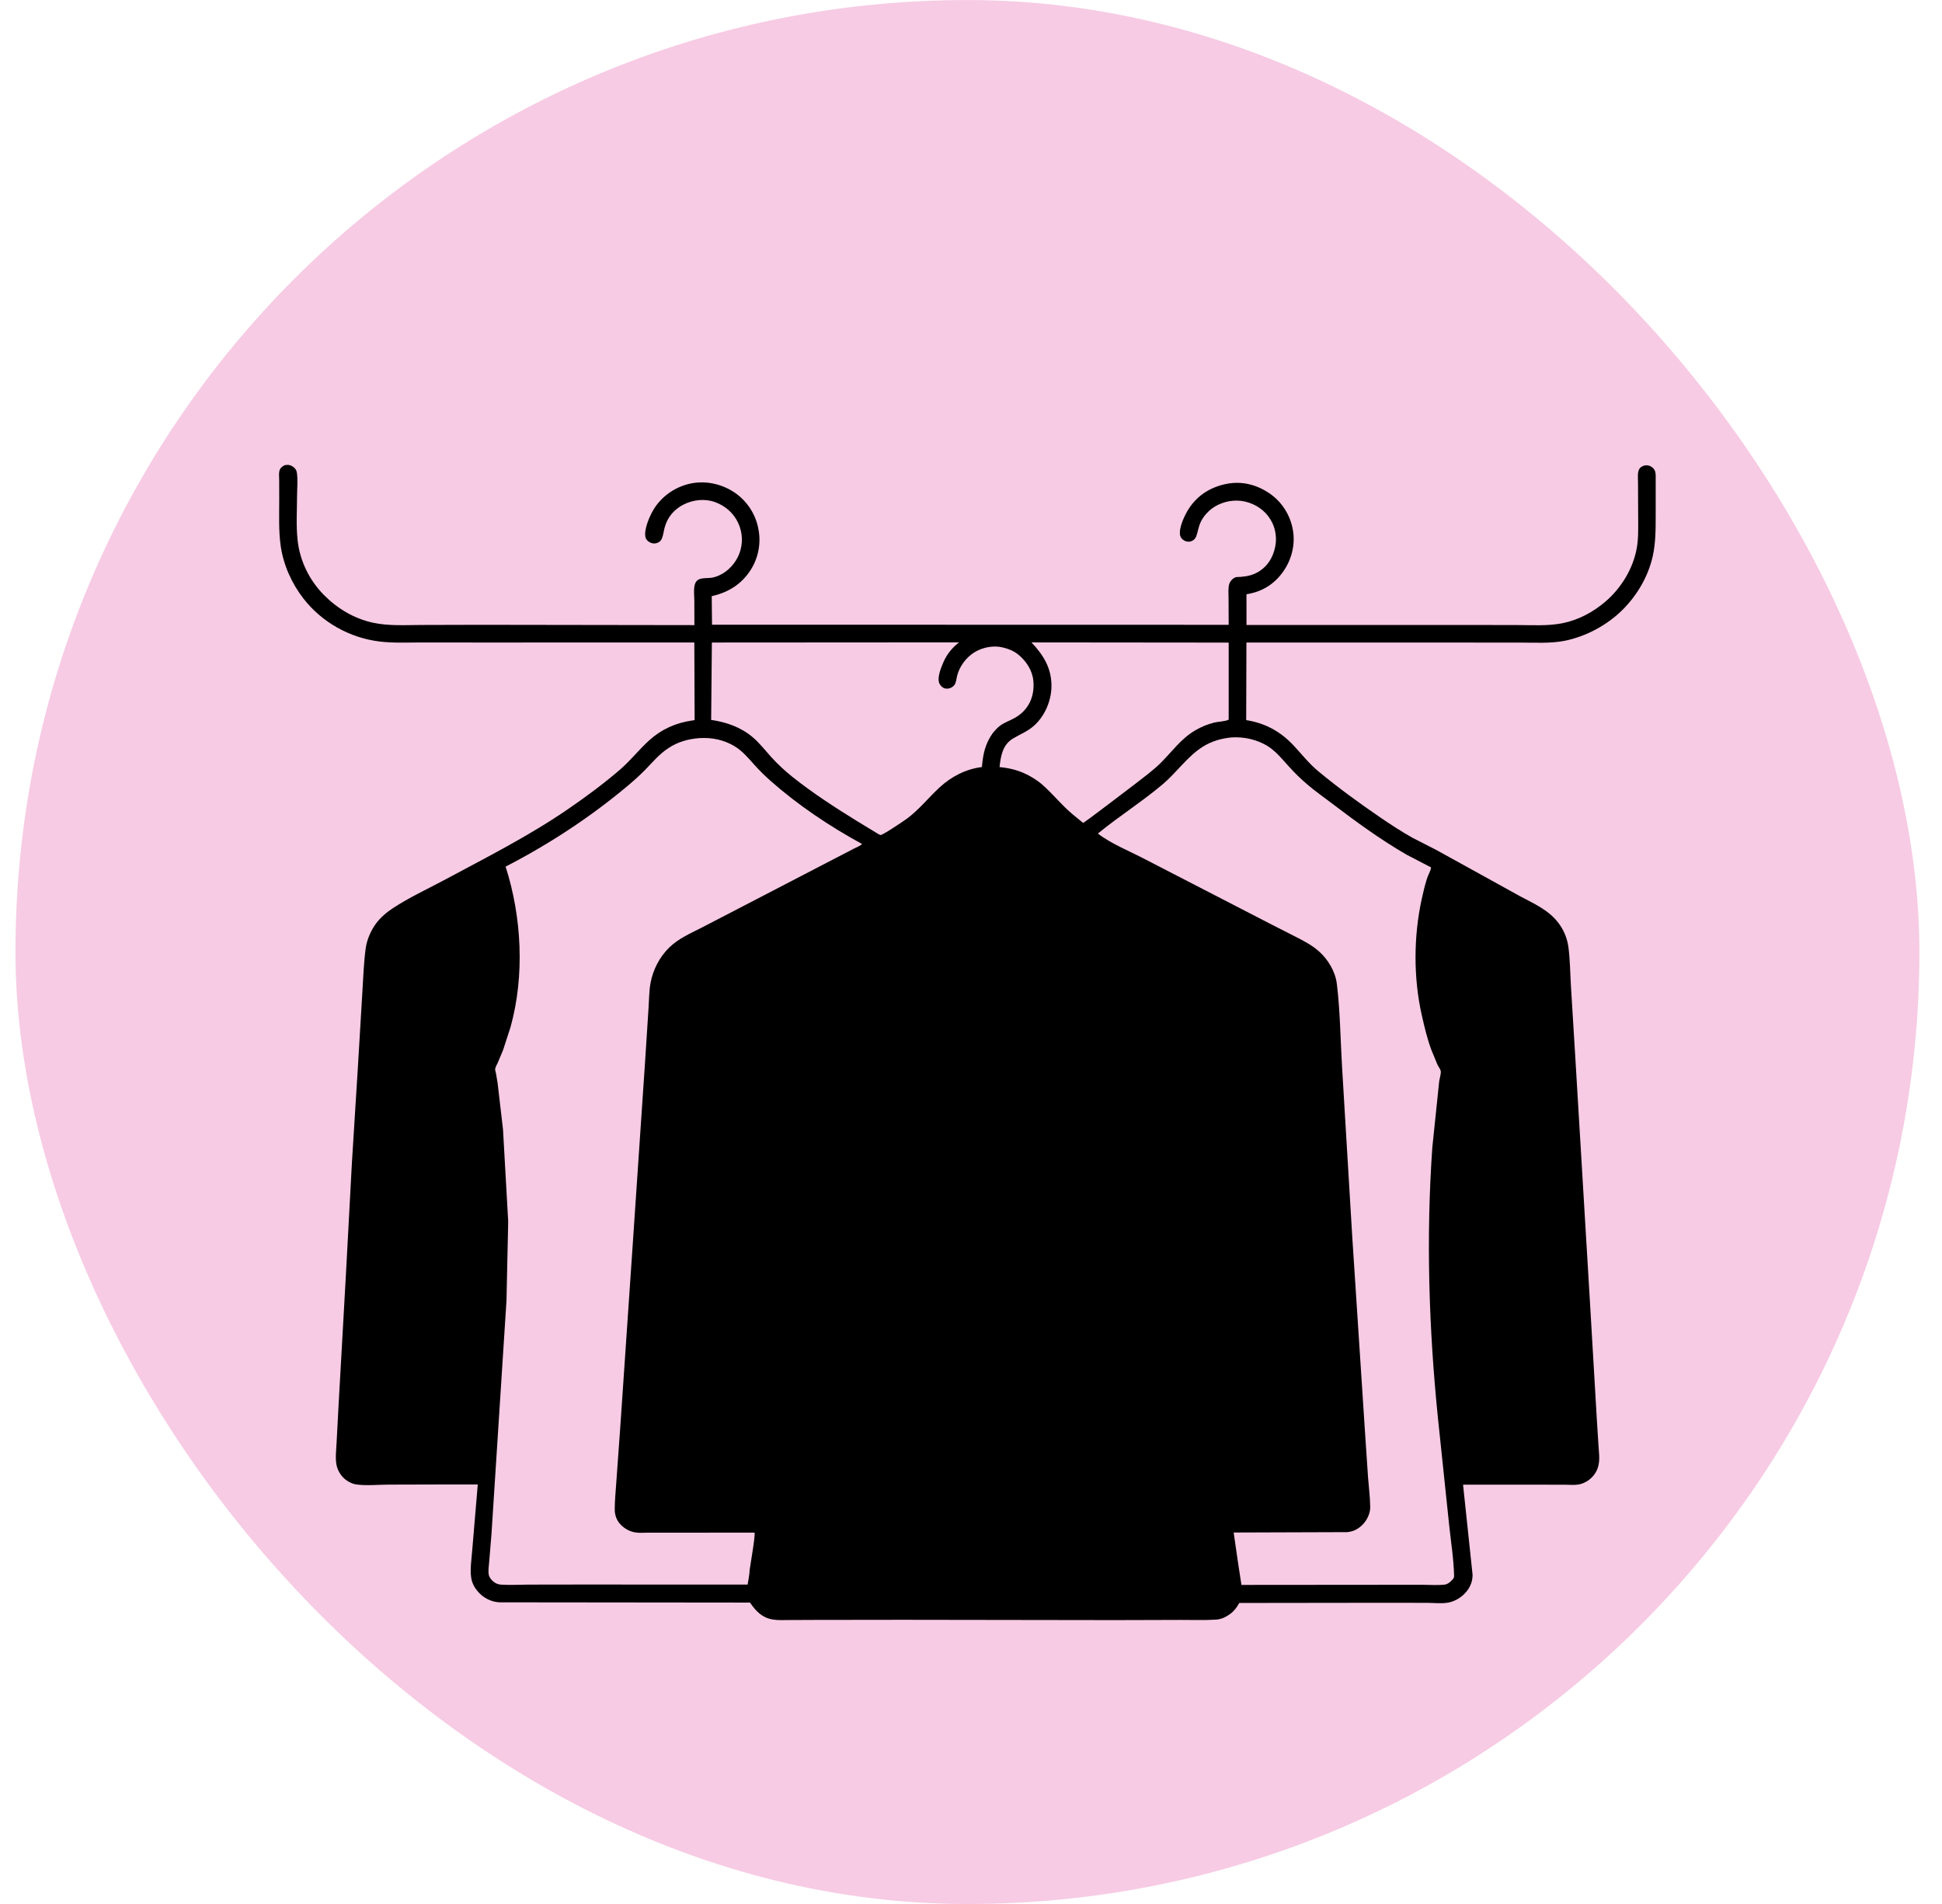 <svg width="51" height="50" viewBox="0 0 51 50" fill="none" xmlns="http://www.w3.org/2000/svg">
<rect x="0.406" y="0.001" width="50" height="50" rx="25" fill="#F7CBE4"/>
<path d="M7.464 12.221C7.495 12.212 7.529 12.206 7.561 12.208C7.662 12.212 7.776 12.296 7.794 12.399C7.827 12.594 7.801 12.835 7.801 13.032C7.8 13.408 7.774 13.807 7.815 14.18C7.873 14.727 8.123 15.238 8.51 15.628C8.867 15.987 9.304 16.247 9.8 16.354C10.211 16.442 10.647 16.414 11.065 16.412L12.623 16.408L18.236 16.416L18.234 15.766C18.232 15.638 18.209 15.447 18.255 15.326C18.32 15.156 18.508 15.192 18.654 15.176C18.732 15.167 18.805 15.146 18.876 15.115C19.121 15.01 19.326 14.781 19.418 14.533C19.514 14.274 19.504 13.989 19.388 13.738C19.268 13.477 19.049 13.283 18.779 13.186C18.511 13.089 18.207 13.122 17.955 13.248C17.706 13.373 17.529 13.579 17.456 13.85C17.43 13.944 17.42 14.045 17.385 14.135C17.363 14.194 17.325 14.232 17.267 14.255C17.202 14.28 17.137 14.278 17.075 14.247C17.019 14.219 16.968 14.174 16.952 14.111C16.903 13.912 17.059 13.555 17.161 13.385C17.369 13.04 17.717 12.794 18.109 12.704C18.497 12.614 18.912 12.696 19.248 12.906C19.577 13.111 19.819 13.452 19.904 13.83L19.911 13.866C19.994 14.241 19.921 14.645 19.713 14.968C19.468 15.349 19.123 15.558 18.691 15.656L18.699 16.405L32.267 16.408L32.264 15.73C32.264 15.611 32.249 15.462 32.279 15.348C32.3 15.266 32.368 15.191 32.447 15.16C32.475 15.149 32.541 15.153 32.573 15.15C32.754 15.137 32.915 15.101 33.071 15.002C33.296 14.858 33.428 14.637 33.484 14.38L33.49 14.35C33.532 14.153 33.502 13.918 33.416 13.737C33.292 13.476 33.071 13.291 32.799 13.2C32.531 13.109 32.233 13.136 31.98 13.261C31.769 13.364 31.576 13.565 31.5 13.788C31.466 13.887 31.45 13.994 31.412 14.091C31.39 14.147 31.342 14.192 31.286 14.213C31.224 14.236 31.161 14.227 31.103 14.197C31.049 14.168 31.006 14.122 30.992 14.061C30.949 13.863 31.116 13.518 31.223 13.354C31.455 12.999 31.799 12.789 32.21 12.707C32.614 12.627 33.003 12.727 33.34 12.957C33.669 13.182 33.886 13.53 33.954 13.921C34.021 14.307 33.917 14.709 33.689 15.024C33.45 15.355 33.133 15.542 32.734 15.606L32.735 16.412L38.369 16.412L39.846 16.414C40.238 16.415 40.646 16.443 41.033 16.366C41.453 16.282 41.839 16.075 42.163 15.797C42.575 15.444 42.886 14.936 42.983 14.399C43.029 14.148 43.022 13.889 43.021 13.635L43.017 12.66C43.017 12.555 42.995 12.39 43.059 12.303C43.097 12.252 43.167 12.221 43.229 12.219C43.299 12.216 43.364 12.244 43.414 12.294C43.471 12.352 43.48 12.416 43.481 12.495L43.481 13.554C43.48 13.915 43.481 14.262 43.401 14.617C43.281 15.143 42.995 15.63 42.614 16.011C42.213 16.413 41.651 16.715 41.095 16.827C40.722 16.901 40.325 16.875 39.947 16.875L38.42 16.874L32.733 16.873L32.727 18.911C33.225 18.988 33.63 19.211 33.972 19.577C34.187 19.807 34.378 20.054 34.623 20.256C35.133 20.679 35.68 21.078 36.227 21.452C36.507 21.644 36.802 21.837 37.098 22.003L37.724 22.323L39.167 23.12L39.914 23.533C40.273 23.725 40.657 23.891 40.914 24.22C41.066 24.414 41.16 24.641 41.191 24.886C41.233 25.216 41.235 25.559 41.255 25.891L41.374 27.834L41.756 34.215L41.937 37.301L41.98 37.98C41.989 38.119 42.01 38.272 41.99 38.41L41.986 38.437C41.965 38.578 41.903 38.696 41.803 38.798C41.712 38.891 41.588 38.959 41.46 38.983C41.352 39.003 41.233 38.992 41.123 38.99L40.585 38.989L38.422 38.989L38.672 41.352C38.675 41.545 38.596 41.715 38.462 41.851C38.342 41.972 38.187 42.06 38.018 42.088C37.854 42.115 37.661 42.093 37.494 42.092L36.441 42.09L32.546 42.095C32.481 42.212 32.411 42.308 32.302 42.386C32.185 42.471 32.071 42.525 31.925 42.533C31.624 42.551 31.316 42.539 31.014 42.54L29.284 42.545L23.711 42.537L21.407 42.54L20.721 42.543C20.576 42.544 20.424 42.553 20.28 42.527C20.006 42.477 19.847 42.304 19.696 42.085L13.114 42.078C12.894 42.066 12.691 41.96 12.548 41.793C12.458 41.689 12.395 41.568 12.374 41.431C12.34 41.205 12.384 40.954 12.4 40.726L12.547 38.983L11.728 38.983L10.204 38.987C9.934 38.988 9.616 39.02 9.35 38.982C9.27 38.971 9.182 38.928 9.114 38.884C8.971 38.791 8.865 38.627 8.835 38.459C8.803 38.28 8.831 38.056 8.84 37.874L8.892 36.893L9.088 33.406L9.242 30.529L9.394 28.102L9.515 26.077C9.54 25.686 9.551 25.285 9.605 24.897C9.636 24.673 9.742 24.433 9.876 24.251C9.993 24.092 10.156 23.956 10.32 23.848C10.736 23.574 11.207 23.356 11.647 23.121C12.758 22.525 13.89 21.955 14.93 21.239C15.395 20.919 15.853 20.581 16.281 20.212C16.56 19.972 16.781 19.684 17.051 19.44C17.376 19.147 17.745 18.985 18.175 18.921L18.242 18.911L18.234 16.872L12.697 16.873L11.04 16.872C10.686 16.872 10.325 16.89 9.973 16.847C9.188 16.753 8.455 16.344 7.969 15.718C7.659 15.32 7.441 14.832 7.371 14.332C7.314 13.931 7.334 13.512 7.333 13.108L7.332 12.603C7.332 12.533 7.321 12.442 7.336 12.374C7.353 12.296 7.399 12.26 7.464 12.221Z" fill="black"/>
<path d="M22.824 23.918L29.209 23.909C29.121 24.323 28.994 24.755 28.746 25.103C28.564 25.329 28.384 25.453 28.093 25.512C27.84 25.563 27.554 25.538 27.297 25.538L26.007 25.539L24.593 25.541C24.351 25.542 24.084 25.563 23.846 25.532C23.77 25.523 23.691 25.479 23.629 25.436C23.208 25.148 22.919 24.401 22.824 23.918Z" fill="black"/>
<path d="M25.855 20.605C26.244 20.571 26.64 20.635 26.966 20.861C27.167 21 27.343 21.209 27.511 21.386C27.697 21.581 27.891 21.765 28.105 21.93C28.32 22.096 28.543 22.254 28.779 22.391L29.474 22.778L29.312 23.452L26.221 23.452L22.714 23.451L22.566 22.736C23.05 22.487 23.567 22.241 24.009 21.924C24.195 21.79 24.366 21.639 24.526 21.474C24.726 21.267 24.918 21.037 25.157 20.873C25.375 20.724 25.595 20.647 25.855 20.605Z" fill="black"/>
<path d="M27.088 16.87L32.267 16.875L32.267 18.898C32.183 18.947 31.99 18.949 31.887 18.975C31.712 19.019 31.549 19.086 31.393 19.177C31.008 19.401 30.778 19.744 30.469 20.047C30.275 20.237 30.049 20.401 29.836 20.568C29.706 20.664 28.478 21.609 28.443 21.609C28.443 21.609 28.409 21.582 28.405 21.578C28.255 21.457 28.105 21.337 27.968 21.202C27.772 21.01 27.591 20.799 27.386 20.617C27.301 20.541 27.206 20.476 27.109 20.417C26.836 20.252 26.567 20.175 26.25 20.144C26.28 19.853 26.331 19.557 26.604 19.393C26.802 19.274 27.002 19.202 27.174 19.04C27.445 18.785 27.607 18.404 27.613 18.032C27.62 17.552 27.405 17.205 27.088 16.87Z" fill="#F7CBE4"/>
<path d="M18.695 16.873L25.187 16.869C25.003 17.012 24.866 17.18 24.774 17.394C24.712 17.538 24.602 17.8 24.671 17.951C24.696 18.006 24.754 18.064 24.814 18.078C24.91 18.101 25.012 18.061 25.069 17.982C25.108 17.927 25.119 17.815 25.135 17.748C25.199 17.495 25.374 17.261 25.598 17.125C25.812 16.995 26.1 16.942 26.345 17.005L26.376 17.014C26.51 17.049 26.624 17.096 26.733 17.183C26.948 17.355 27.113 17.604 27.138 17.883C27.174 18.292 27.014 18.645 26.655 18.85C26.531 18.921 26.388 18.967 26.272 19.051C26.191 19.11 26.131 19.18 26.068 19.256C25.868 19.541 25.817 19.804 25.786 20.143C25.363 20.196 24.987 20.391 24.676 20.677C24.386 20.944 24.147 21.251 23.829 21.49C23.755 21.546 23.177 21.937 23.124 21.928C23.089 21.922 23.018 21.871 22.985 21.853L22.506 21.562C21.925 21.203 21.345 20.828 20.81 20.401C20.611 20.242 20.425 20.07 20.253 19.88C20.096 19.707 19.95 19.516 19.771 19.363C19.46 19.098 19.076 18.962 18.676 18.906L18.695 16.873Z" fill="#F7CBE4"/>
<path d="M31.901 24.021L33.504 24.846C33.762 24.979 34.093 25.098 34.307 25.294C34.466 25.439 34.594 25.661 34.629 25.875C34.663 26.078 34.654 26.297 34.666 26.503L34.743 27.768L34.989 31.571L35.333 36.98L35.458 38.801C35.474 39.049 35.513 39.305 35.514 39.552C35.514 39.617 35.49 39.67 35.443 39.715C35.335 39.818 35.032 39.777 34.888 39.777L32.348 39.776C32.191 38.768 32.118 37.746 32.057 36.728C31.962 35.156 31.913 33.57 32.02 31.996C32.077 31.144 32.158 30.303 32.317 29.462L32.379 29.138C32.384 29.11 32.403 29.054 32.4 29.029C32.394 28.979 32.352 28.917 32.328 28.873C32.264 28.762 32.196 28.652 32.14 28.536C32.07 28.39 32.01 28.24 31.961 28.086C31.542 26.775 31.629 25.35 31.901 24.021Z" fill="black"/>
<path d="M37.945 22.99C38.422 23.202 38.874 23.488 39.33 23.741C39.655 23.92 40.005 24.078 40.313 24.285C40.415 24.353 40.518 24.444 40.59 24.545C40.673 24.662 40.712 24.81 40.728 24.95L40.815 26.236L40.993 29.203L41.324 34.934L41.47 37.43L41.506 38.066C41.512 38.194 41.523 38.327 41.503 38.455C41.378 38.572 41.076 38.522 40.909 38.52L38.37 38.524L38.197 36.771C38.023 34.887 37.929 32.98 38.032 31.089L38.172 29.163L38.264 28.362L38.305 28.084C38.31 28.057 38.328 27.994 38.324 27.969C38.322 27.947 38.264 27.869 38.249 27.842C38.058 27.496 37.942 27.121 37.849 26.739C37.545 25.496 37.594 24.217 37.945 22.99Z" fill="black"/>
<path d="M20.15 23.972L20.189 23.966C20.275 24.109 20.293 24.391 20.321 24.558C20.513 25.7 20.512 26.816 20.199 27.938L20.008 28.517L19.871 28.834C19.84 28.899 19.797 28.971 19.794 29.043C19.788 29.176 19.85 29.32 19.874 29.451L19.961 30.064L20.149 32.345L20.186 34.977C20.16 36.584 20.052 38.191 19.866 39.786L17.369 39.783L16.757 39.775C16.683 39.769 16.665 39.755 16.617 39.699C16.59 39.604 16.605 39.504 16.612 39.407L16.655 38.884L16.775 37.168L17.169 31.468L17.372 28.384L17.524 26.014C17.534 25.915 17.554 25.822 17.583 25.726C17.651 25.496 17.778 25.305 17.961 25.151C18.192 24.956 18.522 24.836 18.791 24.696L20.15 23.972Z" fill="black"/>
<path d="M12.855 23.003L12.882 23.012C12.942 23.154 12.967 23.339 13.001 23.491C13.255 24.621 13.245 25.929 12.912 27.043C12.869 27.187 12.825 27.331 12.768 27.471C12.703 27.632 12.543 27.86 12.54 28.03C12.538 28.148 12.575 28.274 12.593 28.391L12.674 28.989L12.851 30.938C12.959 32.696 12.85 34.472 12.736 36.226L12.645 37.593C12.623 37.902 12.607 38.217 12.561 38.522L10.002 38.522C9.823 38.522 9.592 38.55 9.419 38.508C9.376 38.498 9.343 38.472 9.323 38.434C9.283 38.357 9.309 38.163 9.312 38.071L9.448 35.546L9.846 28.358L9.992 26.076L10.039 25.349C10.053 25.143 10.063 24.938 10.129 24.741C10.175 24.603 10.259 24.479 10.369 24.384C10.604 24.184 10.9 24.055 11.168 23.907L12.855 23.003Z" fill="black"/>
<path d="M32.345 19.365C32.663 19.344 33.017 19.422 33.289 19.592C33.51 19.731 33.672 19.935 33.845 20.126C33.993 20.29 34.154 20.449 34.323 20.593C34.532 20.773 34.762 20.933 34.981 21.1C35.61 21.579 36.255 22.049 36.94 22.445L37.582 22.779C37.571 22.874 37.503 22.98 37.474 23.075C37.419 23.249 37.376 23.43 37.337 23.608C37.122 24.592 37.117 25.68 37.339 26.663C37.408 26.967 37.479 27.271 37.587 27.564L37.75 27.959C37.769 28 37.831 28.087 37.837 28.127C37.847 28.188 37.806 28.326 37.796 28.392L37.615 30.134C37.449 32.505 37.523 34.871 37.762 37.235L38.057 40.047C38.103 40.488 38.177 40.941 38.187 41.384C38.188 41.445 38.158 41.468 38.116 41.511C38.061 41.567 38.007 41.606 37.927 41.615C37.752 41.634 37.557 41.618 37.379 41.618L36.256 41.618L32.602 41.621L32.506 40.992L32.398 40.245L35.382 40.235C35.567 40.219 35.721 40.124 35.836 39.979C35.922 39.87 35.985 39.72 35.984 39.58C35.981 39.317 35.946 39.046 35.926 38.784L35.84 37.499L35.512 32.475L35.244 28.01C35.201 27.29 35.195 26.554 35.108 25.838C35.068 25.512 34.876 25.193 34.632 24.978C34.436 24.806 34.213 24.696 33.982 24.578L33.35 24.256L30.069 22.563C29.663 22.349 29.195 22.168 28.832 21.89C29.381 21.438 29.991 21.055 30.535 20.595C30.897 20.289 31.179 19.87 31.578 19.615C31.815 19.464 32.068 19.393 32.345 19.365Z" fill="#F7CBE4"/>
<path d="M18.371 19.383C18.697 19.364 19.002 19.426 19.284 19.593C19.5 19.721 19.655 19.912 19.82 20.095C19.951 20.241 20.091 20.377 20.237 20.507C20.959 21.145 21.794 21.704 22.639 22.164C22.593 22.214 22.498 22.247 22.436 22.28L21.879 22.569L19.215 23.952L18.404 24.372C18.107 24.524 17.82 24.646 17.576 24.882C17.323 25.129 17.151 25.461 17.085 25.808C17.046 26.017 17.047 26.24 17.033 26.452L16.94 27.896L16.609 32.79L16.291 37.453L16.183 38.954C16.169 39.179 16.144 39.405 16.144 39.631C16.143 39.795 16.196 39.937 16.315 40.053C16.413 40.149 16.543 40.219 16.679 40.242C16.785 40.26 16.908 40.25 17.016 40.249L17.61 40.249L19.815 40.248C19.841 40.325 19.706 41.081 19.687 41.23C19.684 41.353 19.652 41.489 19.634 41.612L15.223 41.611L13.885 41.613C13.647 41.614 13.4 41.629 13.163 41.614C13.11 41.611 13.062 41.598 13.016 41.573C12.941 41.534 12.858 41.446 12.838 41.361C12.815 41.261 12.838 41.127 12.846 41.023L12.907 40.285L13.301 34.157L13.346 32.077L13.21 29.665L13.068 28.441L13.026 28.191C13.02 28.163 13 28.103 13.003 28.076C13.008 28.025 13.051 27.954 13.073 27.906L13.215 27.566L13.409 26.967C13.781 25.621 13.703 24.082 13.278 22.758C14.402 22.179 15.481 21.474 16.452 20.663C16.621 20.522 16.791 20.372 16.945 20.214C17.142 20.011 17.317 19.8 17.556 19.644C17.809 19.478 18.073 19.406 18.371 19.383Z" fill="#F7CBE4"/>
<path d="M22.139 22.967C22.182 22.983 22.189 23.099 22.198 23.145C22.34 23.873 22.5 24.657 22.901 25.292C23.097 25.604 23.378 25.908 23.752 25.989C24.01 26.045 24.325 26.011 24.589 26.01L26.152 26L27.344 25.995C27.609 25.994 27.88 26.007 28.142 25.968C28.373 25.935 28.586 25.838 28.779 25.71C29.34 25.336 29.535 24.532 29.678 23.918L29.887 22.977L31.462 23.792C31.479 23.83 31.326 24.485 31.307 24.606C31.206 25.243 31.162 25.924 31.216 26.567C31.271 27.216 31.384 27.862 31.607 28.475C31.661 28.622 31.722 28.767 31.791 28.907C31.814 28.954 31.887 29.055 31.894 29.102C31.903 29.165 31.883 29.247 31.873 29.309L31.805 29.687L31.704 30.344C31.588 31.215 31.541 32.091 31.511 32.968C31.447 34.864 31.528 36.792 31.731 38.678L32.068 41.175C32.096 41.349 32.193 41.73 32.119 41.893C32.089 41.958 31.997 42.049 31.927 42.066C31.844 42.087 31.739 42.077 31.653 42.077L31.091 42.077L28.955 42.078L23.346 42.08L20.472 42.073C20.401 42.071 20.319 42.066 20.257 42.028C20.181 41.982 20.133 41.907 20.108 41.823C20.088 41.757 20.12 41.634 20.128 41.564L20.222 40.814C20.538 38.184 20.724 35.547 20.643 32.897L20.431 30.076L20.323 29.367C20.31 29.297 20.252 29.132 20.263 29.07C20.271 29.019 20.314 28.949 20.337 28.901L20.491 28.547C20.582 28.313 20.651 28.068 20.716 27.825C21.078 26.467 20.901 25.093 20.636 23.737L22.139 22.967Z" fill="black"/>
</svg>
